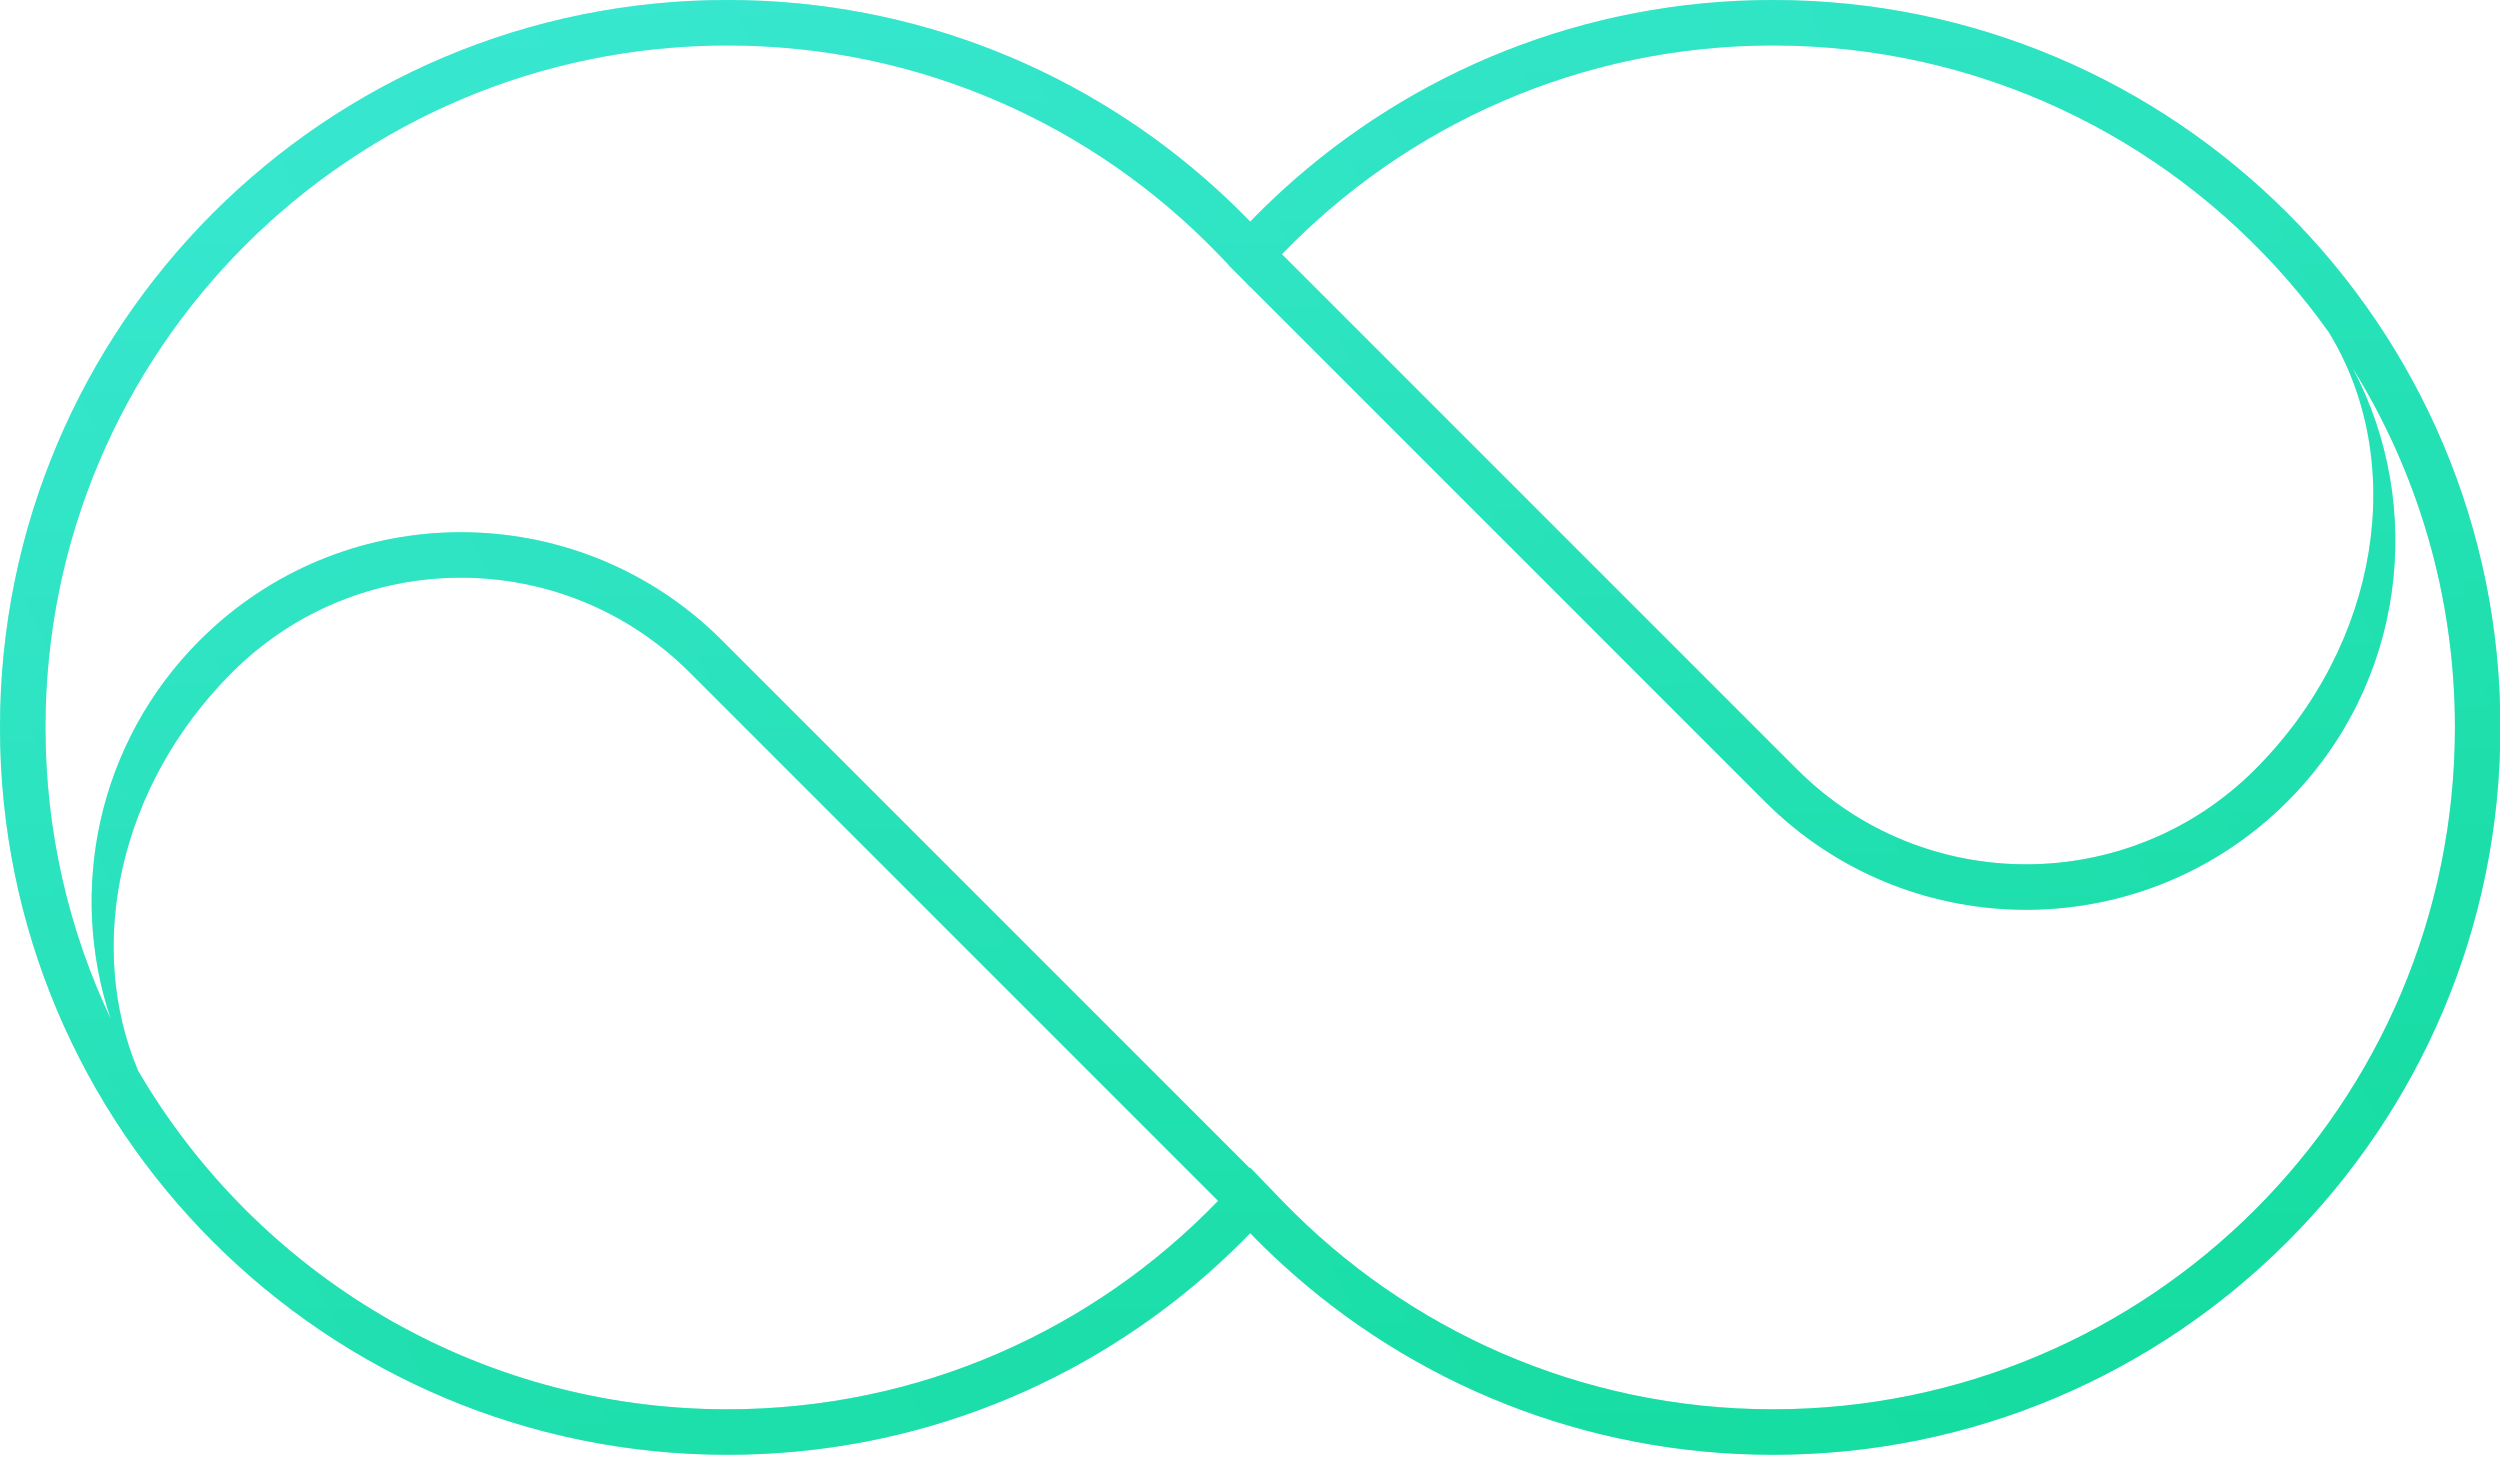 <svg xmlns="http://www.w3.org/2000/svg" fill="none" viewBox="0 0 65 38" height="38" width="65">
<path fill="url(#paint0_linear_2364_211)" d="M32.505 30.361L33.354 31.239C36.579 34.572 41.096 36.642 46.098 36.642C55.89 36.642 63.828 28.704 63.828 18.912C63.828 15.48 62.853 12.277 61.165 9.563C63.087 13.19 62.521 17.789 59.467 20.843C59.397 20.913 59.327 20.981 59.255 21.048C55.564 24.523 49.794 24.523 46.103 21.048C46.031 20.981 45.961 20.913 45.891 20.843L32.508 7.46L32.505 7.463L32.313 7.265L31.937 6.889L31.943 6.883L31.655 6.585C28.43 3.252 23.914 1.182 18.912 1.182C9.12 1.182 1.182 9.12 1.182 18.912C1.182 21.625 1.791 24.195 2.88 26.494C1.76 23.15 2.532 19.312 5.194 16.649C5.264 16.579 5.334 16.511 5.406 16.444C9.097 12.969 14.867 12.969 18.559 16.444C18.63 16.511 18.7 16.579 18.77 16.649L32.493 30.373L32.505 30.361ZM3.59 27.839C2.219 24.598 3.079 20.436 6.03 17.485C9.317 14.198 14.647 14.198 17.934 17.485L31.671 31.222L31.655 31.239C28.43 34.572 23.914 36.642 18.912 36.642C12.375 36.642 6.664 33.104 3.59 27.839ZM60.547 8.635C60.212 8.165 59.855 7.712 59.477 7.277C56.226 3.543 51.438 1.182 46.098 1.182C41.096 1.182 36.579 3.252 33.354 6.585L33.33 6.61L46.727 20.007C50.014 23.294 55.344 23.294 58.631 20.007C61.901 16.737 62.603 11.978 60.547 8.635ZM31.657 4.94C28.295 1.871 23.822 0 18.912 0C8.467 0 0 8.467 0 18.912C0 29.357 8.467 37.824 18.912 37.824C23.822 37.824 28.295 35.952 31.657 32.884C31.948 32.618 32.231 32.344 32.505 32.061C32.779 32.344 33.062 32.618 33.353 32.884C36.714 35.953 41.188 37.824 46.098 37.824C56.542 37.824 65.01 29.357 65.01 18.912C65.01 8.467 56.542 5.20187e-05 46.098 5.20187e-05C41.188 5.20187e-05 36.715 1.871 33.353 4.94C33.062 5.205 32.779 5.48 32.505 5.763C32.231 5.48 31.948 5.205 31.657 4.94Z" clip-rule="evenodd" fill-rule="evenodd"></path>
<path fill-opacity="0.4" fill="url(#paint1_linear_2364_211)" d="M32.505 30.361L33.354 31.239C36.579 34.572 41.096 36.642 46.098 36.642C55.89 36.642 63.828 28.704 63.828 18.912C63.828 15.48 62.853 12.277 61.165 9.563C63.087 13.19 62.521 17.789 59.467 20.843C59.397 20.913 59.327 20.981 59.255 21.048C55.564 24.523 49.794 24.523 46.103 21.048C46.031 20.981 45.961 20.913 45.891 20.843L32.508 7.46L32.505 7.463L32.313 7.265L31.937 6.889L31.943 6.883L31.655 6.585C28.43 3.252 23.914 1.182 18.912 1.182C9.12 1.182 1.182 9.12 1.182 18.912C1.182 21.625 1.791 24.195 2.88 26.494C1.76 23.15 2.532 19.312 5.194 16.649C5.264 16.579 5.334 16.511 5.406 16.444C9.097 12.969 14.867 12.969 18.559 16.444C18.63 16.511 18.7 16.579 18.77 16.649L32.493 30.373L32.505 30.361ZM3.59 27.839C2.219 24.598 3.079 20.436 6.03 17.485C9.317 14.198 14.647 14.198 17.934 17.485L31.671 31.222L31.655 31.239C28.43 34.572 23.914 36.642 18.912 36.642C12.375 36.642 6.664 33.104 3.59 27.839ZM60.547 8.635C60.212 8.165 59.855 7.712 59.477 7.277C56.226 3.543 51.438 1.182 46.098 1.182C41.096 1.182 36.579 3.252 33.354 6.585L33.33 6.61L46.727 20.007C50.014 23.294 55.344 23.294 58.631 20.007C61.901 16.737 62.603 11.978 60.547 8.635ZM31.657 4.94C28.295 1.871 23.822 0 18.912 0C8.467 0 0 8.467 0 18.912C0 29.357 8.467 37.824 18.912 37.824C23.822 37.824 28.295 35.952 31.657 32.884C31.948 32.618 32.231 32.344 32.505 32.061C32.779 32.344 33.062 32.618 33.353 32.884C36.714 35.953 41.188 37.824 46.098 37.824C56.542 37.824 65.01 29.357 65.01 18.912C65.01 8.467 56.542 5.20187e-05 46.098 5.20187e-05C41.188 5.20187e-05 36.715 1.871 33.353 4.94C33.062 5.205 32.779 5.48 32.505 5.763C32.231 5.48 31.948 5.205 31.657 4.94Z" clip-rule="evenodd" fill-rule="evenodd"></path>
<defs>
<linearGradient gradientUnits="userSpaceOnUse" y2="37.824" x2="32.505" y1="0" x1="32.505" id="paint0_linear_2364_211">
<stop stop-color="#3FE9DA"></stop>
<stop stop-color="#0DDA95" offset="1"></stop>
</linearGradient>
<linearGradient gradientUnits="userSpaceOnUse" y2="34.048" x2="-1.2" y1="1.88378e-06" x1="65.01" id="paint1_linear_2364_211">
<stop stop-color="#0DDA95"></stop>
<stop stop-color="#3FE9DA" offset="1"></stop>
</linearGradient>
</defs>
</svg>
